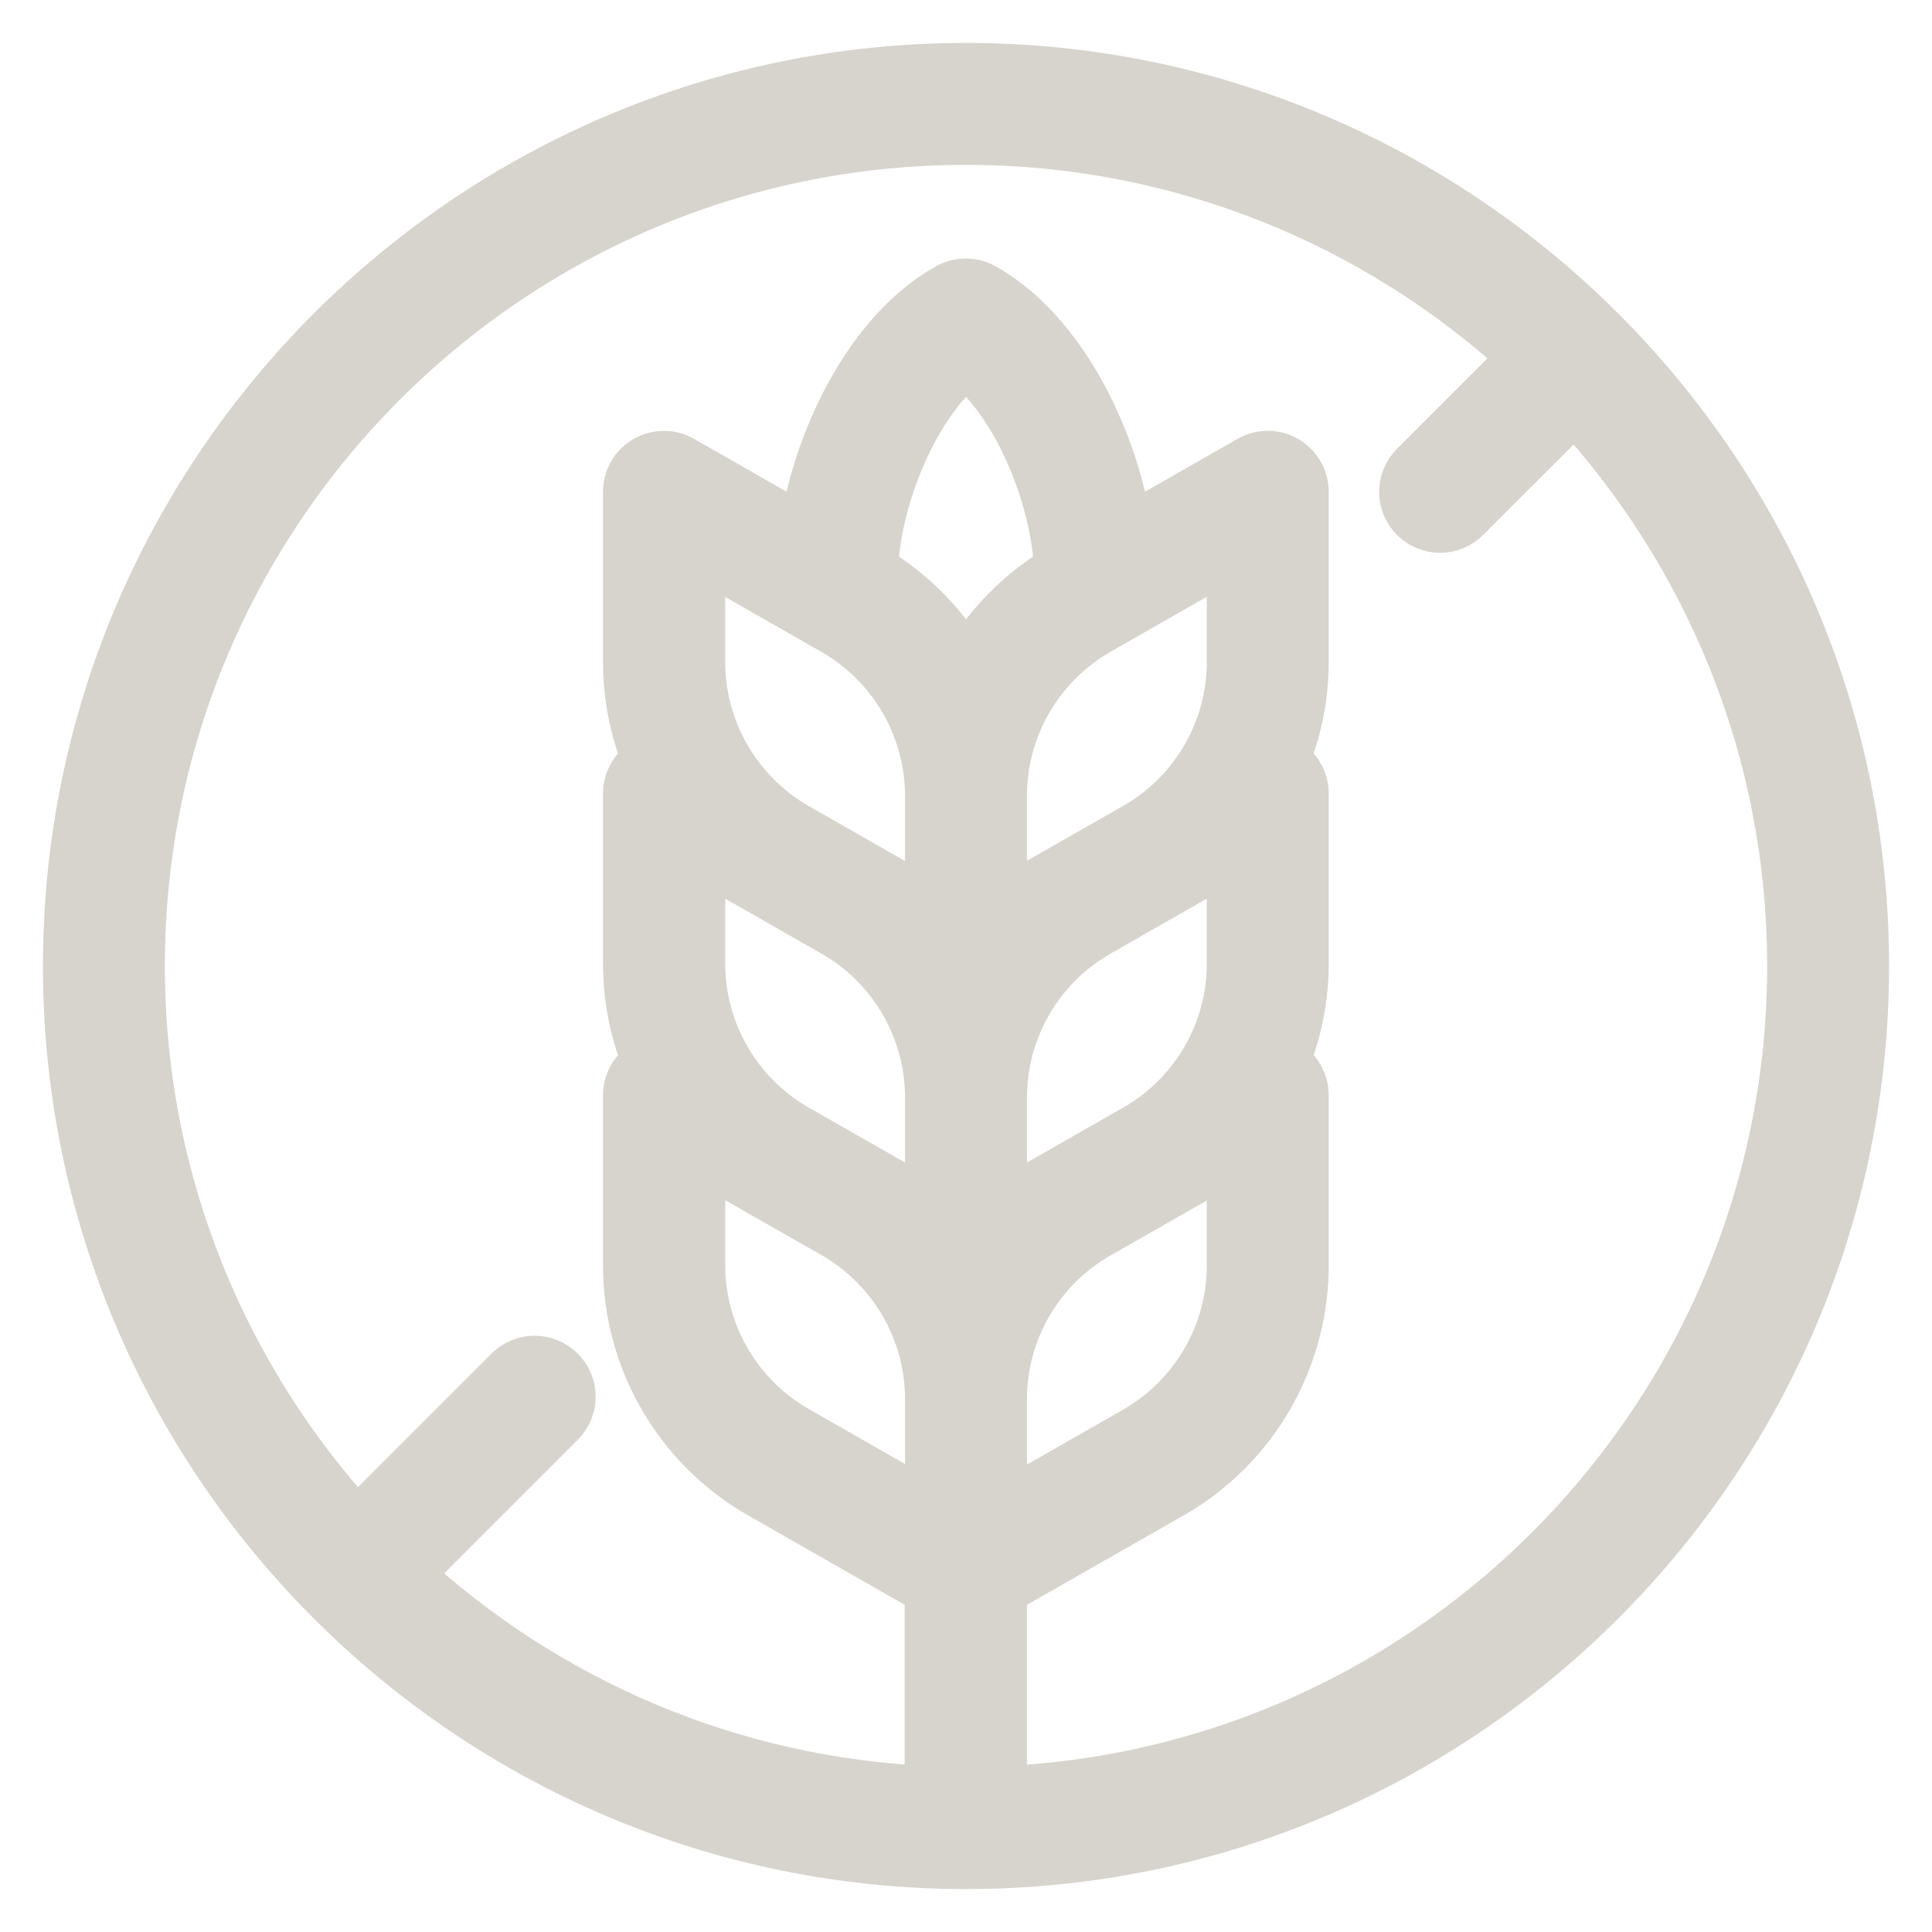 <svg width="27" height="27" viewBox="0 0 27 27" fill="none" xmlns="http://www.w3.org/2000/svg">
<path d="M13.5 1C6.609 1 1 6.609 1 13.5C1 20.391 6.609 26 13.5 26C20.391 26 26 20.391 26 13.5C26 6.609 20.391 1 13.5 1ZM9.735 9.252V7.653L11.681 8.765C12.525 9.248 13.048 10.151 13.048 11.123V12.722L11.699 11.951L11.102 11.611C10.258 11.127 9.735 10.225 9.735 9.252ZM11.102 15.825C10.258 15.342 9.735 14.439 9.735 13.469V11.87L11.085 12.641L11.681 12.981C12.525 13.463 13.048 14.367 13.048 15.336V16.935L11.699 16.165L11.102 15.825ZM15.915 12.641L17.265 11.87V13.469C17.265 14.442 16.741 15.342 15.898 15.825L15.301 16.165L13.952 16.936V15.338C13.952 14.365 14.475 13.464 15.319 12.982L15.915 12.641ZM13.952 19.555C13.952 18.581 14.475 17.681 15.319 17.199L15.915 16.859L17.265 16.088V17.687C17.265 18.66 16.741 19.56 15.898 20.045L13.952 21.157L13.952 19.555ZM17.265 9.252C17.265 10.226 16.741 11.126 15.898 11.608L15.301 11.948L13.952 12.719V11.121C13.952 10.148 14.475 9.248 15.319 8.763L17.265 7.651L17.265 9.252ZM13.5 9.382C13.187 8.812 12.726 8.328 12.148 7.99C12.179 6.978 12.714 5.611 13.5 5.001C14.286 5.61 14.822 6.977 14.852 7.99C14.274 8.328 13.813 8.814 13.5 9.382ZM9.735 16.084L11.084 16.854L11.681 17.194C12.524 17.677 13.048 18.58 13.048 19.55V21.149L11.102 20.037C10.258 19.555 9.735 18.651 9.735 17.679L9.735 16.084ZM13.952 25.084V22.196L16.346 20.829C17.47 20.188 18.169 18.983 18.169 17.687V15.307C18.169 15.147 18.084 14.996 17.943 14.915C17.922 14.903 17.898 14.898 17.877 14.888C18.066 14.446 18.169 13.963 18.169 13.469V11.09C18.169 10.93 18.084 10.78 17.943 10.698C17.922 10.687 17.898 10.681 17.877 10.671C18.066 10.229 18.169 9.747 18.169 9.252V6.873C18.169 6.713 18.084 6.563 17.943 6.482C17.804 6.4 17.632 6.4 17.491 6.482L15.714 7.497C15.537 6.202 14.807 4.678 13.718 4.07C13.582 3.994 13.413 3.994 13.277 4.07C12.187 4.675 11.455 6.199 11.281 7.497L9.504 6.482C9.365 6.4 9.191 6.403 9.052 6.482C8.914 6.563 8.827 6.711 8.827 6.873V9.252C8.827 9.747 8.929 10.228 9.118 10.671C9.095 10.681 9.074 10.687 9.052 10.698C8.914 10.78 8.827 10.928 8.827 11.09V13.469C8.827 13.963 8.929 14.445 9.118 14.888C9.095 14.898 9.074 14.903 9.052 14.915C8.914 14.996 8.827 15.145 8.827 15.307V17.686C8.827 18.982 9.525 20.186 10.649 20.828L13.043 22.195V25.083C10.188 24.972 7.591 23.824 5.625 22.005L7.791 19.839C7.969 19.662 7.969 19.376 7.791 19.2C7.613 19.023 7.328 19.023 7.152 19.2L4.986 21.366C3.078 19.302 1.904 16.535 1.904 13.5C1.904 7.105 7.105 1.904 13.5 1.904C16.535 1.904 19.302 3.078 21.37 4.991L19.806 6.555C19.629 6.732 19.629 7.018 19.806 7.193C19.894 7.28 20.011 7.326 20.125 7.326C20.239 7.326 20.357 7.282 20.444 7.193L22.008 5.63C23.922 7.698 25.096 10.464 25.096 13.5C25.096 19.744 20.138 24.847 13.952 25.084Z" fill="#D7D4CD" stroke="#D7D4CD" stroke-width="0.8"/>
</svg>
